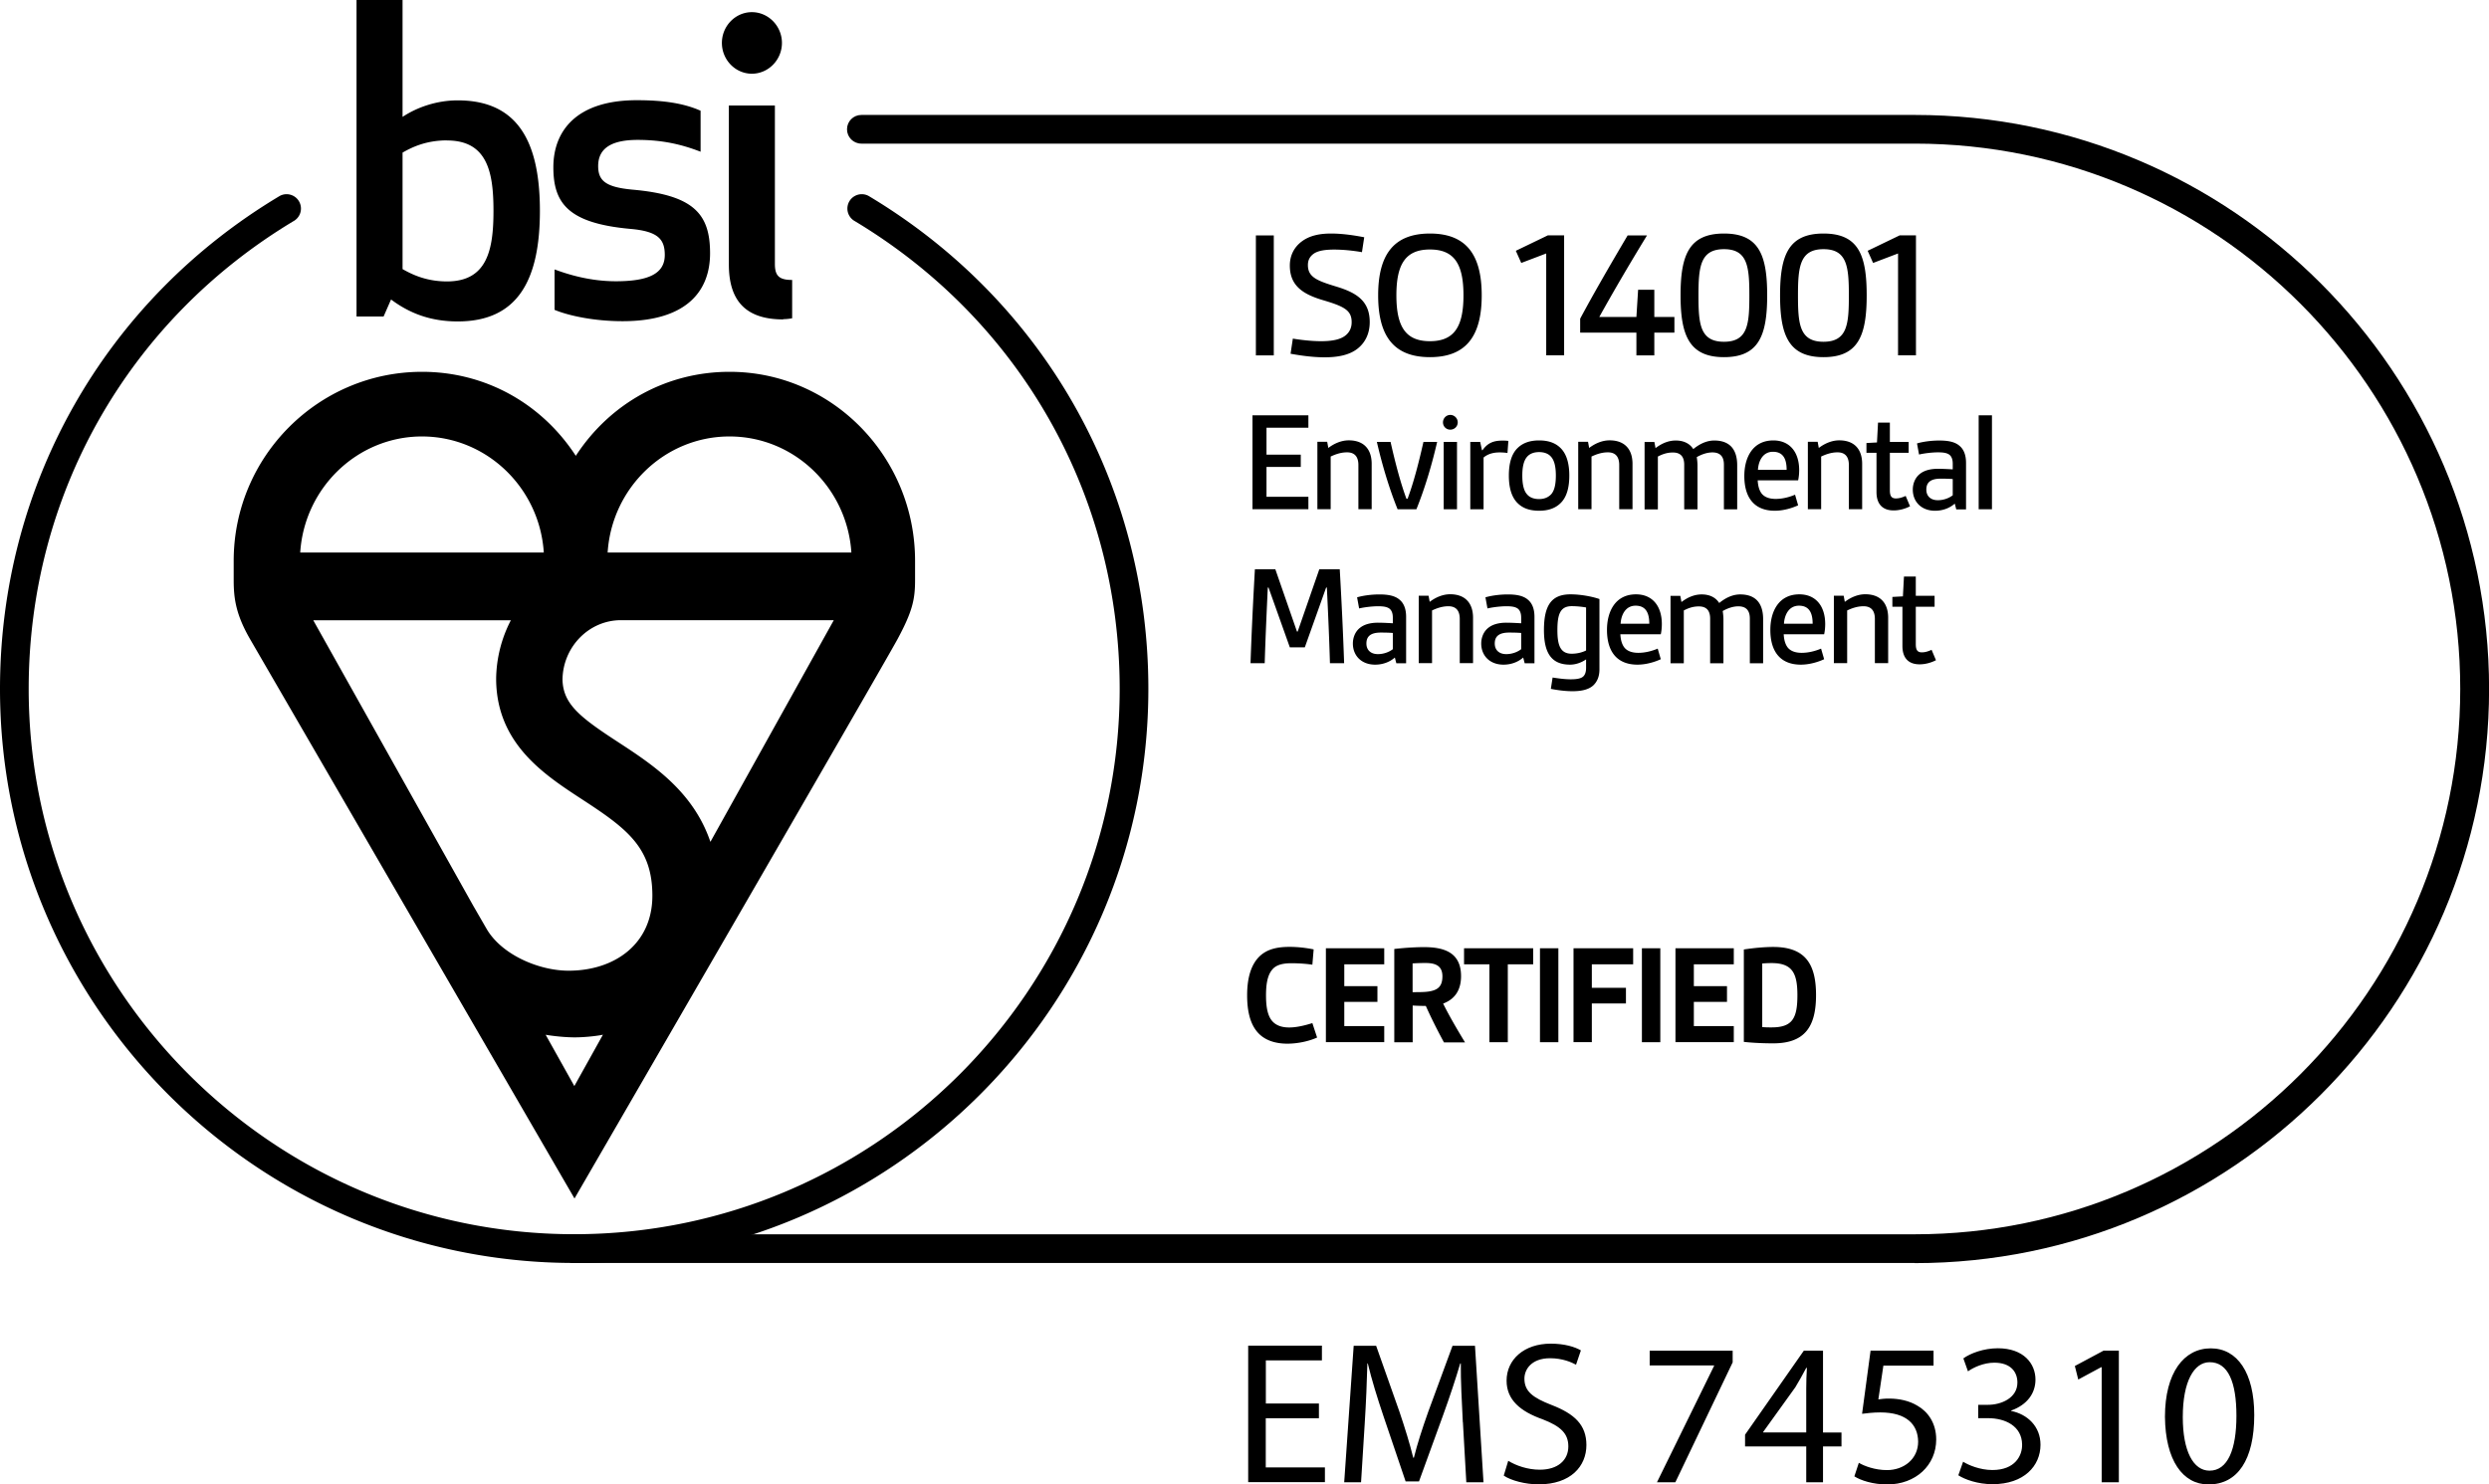 <svg xmlns="http://www.w3.org/2000/svg" viewBox="0 0 307.17 183.25"><defs><style>.c{fill:#000}</style></defs><path d="M162.76 175.08h-6.55v6.07h7.3v1.82h-9.47v-16.85h9.1v1.82h-6.92v5.32h6.55v1.8Zm17.77.5c-.12-2.35-.27-5.17-.25-7.27h-.07c-.58 1.97-1.28 4.07-2.12 6.4l-2.97 8.17h-1.65l-2.72-8.02c-.8-2.37-1.47-4.55-1.95-6.55h-.05c-.05 2.1-.17 4.92-.33 7.45l-.45 7.22h-2.08l1.17-16.85h2.77l2.88 8.15c.7 2.08 1.27 3.92 1.7 5.67h.08c.42-1.7 1.02-3.55 1.77-5.67l3-8.15h2.77l1.05 16.85h-2.12l-.42-7.4Zm5.6 4.75c.97.6 2.4 1.1 3.9 1.1 2.22 0 3.52-1.17 3.52-2.87 0-1.57-.9-2.47-3.17-3.35-2.75-.97-4.45-2.4-4.45-4.77 0-2.62 2.17-4.57 5.45-4.57 1.72 0 2.97.4 3.72.83l-.6 1.77c-.55-.3-1.67-.8-3.2-.8-2.3 0-3.17 1.38-3.17 2.52 0 1.57 1.03 2.35 3.35 3.25 2.85 1.1 4.3 2.47 4.3 4.95 0 2.6-1.92 4.85-5.9 4.85-1.62 0-3.4-.47-4.3-1.08l.55-1.82Zm27.7-13.6v1.45l-7.07 14.8h-2.27l7.05-14.37v-.05h-7.95v-1.82h10.25Zm9.08 16.25v-4.42h-7.55v-1.45l7.25-10.37h2.37v10.1h2.28v1.72h-2.28v4.42h-2.07Zm0-6.15v-5.42c0-.85.03-1.7.08-2.55h-.08c-.5.95-.9 1.65-1.35 2.4l-3.97 5.52v.05h5.32Zm15.72-8.25h-6.2l-.62 4.17c.38-.05.72-.1 1.32-.1 1.25 0 2.5.27 3.5.88 1.27.72 2.32 2.12 2.32 4.17 0 3.17-2.52 5.55-6.05 5.55-1.77 0-3.27-.5-4.05-1l.55-1.67c.67.4 2 .9 3.47.9 2.07 0 3.85-1.35 3.85-3.52-.03-2.1-1.42-3.6-4.67-3.6-.92 0-1.65.1-2.25.17l1.05-7.8h7.77v1.85Zm3.65 11.87c.62.4 2.07 1.02 3.6 1.02 2.82 0 3.7-1.8 3.67-3.15-.03-2.27-2.07-3.25-4.2-3.25h-1.22v-1.65h1.22c1.6 0 3.62-.82 3.62-2.75 0-1.3-.82-2.45-2.85-2.45-1.3 0-2.55.57-3.25 1.07l-.57-1.6c.85-.62 2.5-1.25 4.25-1.25 3.2 0 4.65 1.9 4.65 3.87 0 1.67-1 3.1-3 3.82v.05c2 .4 3.62 1.9 3.62 4.17 0 2.6-2.02 4.87-5.92 4.87-1.82 0-3.42-.58-4.22-1.1l.6-1.7Zm17.07-11.67h-.05l-2.82 1.52-.42-1.67 3.55-1.9h1.88v16.25h-2.12v-14.2Zm18.85 5.9c0 5.52-2.05 8.57-5.65 8.57-3.17 0-5.32-2.97-5.37-8.35 0-5.45 2.35-8.45 5.65-8.45s5.37 3.05 5.37 8.22Zm-8.82.25c0 4.22 1.3 6.62 3.3 6.62 2.25 0 3.32-2.62 3.32-6.77s-1.02-6.62-3.3-6.62c-1.92 0-3.32 2.35-3.32 6.77Zm-33.08-19.02H70.86c-.98 0-1.77-.79-1.77-1.77s.79-1.77 1.77-1.77H236.3c37.12 0 67.32-30.2 67.32-67.32s-30.2-67.32-67.32-67.32h-130c-.98 0-1.77-.79-1.77-1.77s.79-1.77 1.77-1.77h130.01c39.08 0 70.87 31.79 70.87 70.87s-31.79 70.87-70.87 70.87Z" class="c"/><path d="M74.99 68.21c.51-7.99 7.06-14.33 15.04-14.33s14.52 6.34 15.04 14.33H74.99Zm12.68 35.71c-2.13-6.27-7.19-9.57-11.45-12.35-4.73-3.08-6.71-4.68-6.8-7.64.03-4.05 3.25-7.37 7.21-7.37h26.27l-15.23 27.37Zm-20.33 23.82c.15.03 1.85.31 3.54.32 1.62 0 3.24-.25 3.53-.33l-3.53 6.34-3.54-6.33Zm-4.29-51.18a16.102 16.102 0 0 0-1.82 7.17V84c.13 7.84 5.92 11.62 10.59 14.67 5.55 3.62 8.69 5.95 8.69 11.9s-4.64 9.26-10.34 9.26c-3.66 0-8.3-1.97-10.15-5.22l-1.64-2.84-19.72-35.2h24.38ZM52.07 53.88c7.98 0 14.53 6.34 15.04 14.33H37.05c.51-7.99 7.06-14.33 15.03-14.33m37.95-7.98c-7.74 0-14.72 3.85-18.97 10.37-4.25-6.52-11.23-10.37-18.97-10.37-12.82 0-23.25 10.47-23.25 23.33v2.37c0 2.25.26 4.26 2.04 7.33l40.02 69.02s37.97-65.55 39.85-69.02c1.88-3.48 2.18-4.97 2.18-7.33v-2.37c0-12.86-10.26-23.33-22.88-23.33M56.48 12.39c-2.54 0-4.98.83-6.8 2.04V0H44v39.07h3.34l.92-2.1c2.23 1.67 4.82 2.71 8.23 2.71 7.4 0 10.14-5.1 10.14-13.65s-2.74-13.64-10.14-13.64m-1.33 4.95c4.98 0 5.74 3.9 5.74 8.69s-.76 8.71-5.74 8.71c-2.68 0-4.46-.95-5.48-1.52V18.84c1.01-.58 2.79-1.51 5.48-1.51m18.66 3.17c0-2.35 1.88-3.23 4.88-3.23 3.19 0 5.59.62 7.76 1.46v-5.06c-1.98-.88-4.42-1.3-7.87-1.3-7.46 0-10.3 3.8-10.3 8.28s1.88 6.92 9.54 7.61c3.4.3 4.21 1.29 4.21 3.22 0 2.29-1.98 3.24-6.04 3.24-3.2 0-5.89-.84-7.56-1.46v4.99c1.72.72 4.87 1.4 8.38 1.4 8.12 0 10.81-3.9 10.81-8.38 0-4.84-1.98-7.19-9.59-7.86-3.3-.31-4.22-1.1-4.22-2.92M96.64 39.4c.61 0 1.12-.11 1.12-.11v-4.73c-1.63 0-2.13-.53-2.13-1.98V13.02h-5.68v19.64c0 4.47 2.09 6.77 6.7 6.77M89.09 5.3c0 2.09 1.67 3.8 3.7 3.8s3.71-1.71 3.71-3.8-1.68-3.8-3.71-3.8-3.7 1.71-3.7 3.8" class="c"/><path d="M70.87 155.91C31.79 155.91 0 124.12 0 85.04c0-25.18 12.91-47.93 34.52-60.85a1.773 1.773 0 0 1 1.82 3.04C15.8 39.51 3.54 61.12 3.54 85.04c0 37.12 30.2 67.32 67.32 67.32s67.32-30.2 67.32-67.32c0-23.92-12.26-45.53-32.8-57.81a1.773 1.773 0 0 1 1.82-3.04c21.62 12.93 34.52 35.68 34.52 60.85 0 39.08-31.79 70.87-70.87 70.87Zm91.68-27.83c-.99.45-2.38.76-3.67.76-1.53 0-2.97-.43-3.87-1.64-.76-1.01-1.1-2.47-1.1-4.34 0-2.16.49-3.75 1.48-4.75.97-.97 2.3-1.22 3.76-1.22 1.03 0 2.07.13 2.97.31l-.16 1.89c-.7-.11-1.69-.18-2.59-.18s-1.82.14-2.34.76c-.61.7-.79 1.82-.79 3.21 0 1.17.13 2.16.54 2.86.5.83 1.37 1.1 2.32 1.1s2-.27 2.86-.54l.59 1.8Zm1.08.58v-11.6h7.2v1.98h-4.93v2.7h4.09v1.94h-4.09v2.99h4.93v1.98h-7.2Zm14.56 0c-.83-1.53-1.55-2.97-2.23-4.48-.5 0-1.19-.02-1.62-.05v4.54h-2.27v-11.52c1.1-.13 2.54-.23 3.65-.23 2.38 0 4.59.58 4.59 3.58 0 1.62-.67 2.81-2.21 3.39.67 1.37 1.69 3.13 2.7 4.79h-2.61Zm-3.85-6.18c1.03 0 1.85 0 2.45-.18.83-.23 1.22-.74 1.22-1.78 0-1.39-.99-1.64-2.11-1.64-.52 0-1.08.02-1.57.05v3.55Zm9.47 6.18v-9.62h-3.13v-1.98h8.53v1.98h-3.13v9.62h-2.27Zm6.24 0v-11.6h2.27v11.6h-2.27Zm4.14 0v-11.6h7.36v1.98h-5.1v2.9h4.21v1.94h-4.21v4.77h-2.27Zm8.44 0v-11.6h2.27v11.6h-2.27Zm4.14 0v-11.6h7.2v1.98h-4.93v2.7h4.09v1.94h-4.09v2.99h4.93v1.98h-7.2Zm8.44-11.45c1.19-.18 2.54-.31 3.62-.31 3.92 0 5.29 2.05 5.29 5.94s-1.37 5.96-5.29 5.96c-1.08 0-2.43-.05-3.62-.18V117.2Zm2.27 9.58c.49.04.74.04 1.15.04 2.56 0 3.19-1.1 3.19-3.98 0-2.72-.63-3.96-3.19-3.96-.41 0-.77.02-1.15.05v7.85Zm-62.49-82.92V29.06h2.21v14.81h-2.21Zm4.55-2.07c.85.14 2.21.32 3.5.32s2.48-.18 3.15-.83c.39-.37.62-.87.62-1.52 0-1.45-.9-1.93-3.45-2.69-2.55-.74-4.18-1.79-4.18-4.3 0-1.24.53-2.25 1.43-2.94 1.01-.78 2.3-1.01 3.66-1.01s2.8.21 4.09.46l-.28 1.84c-.87-.16-2.21-.32-3.43-.32-1.01 0-1.98.11-2.55.53-.46.34-.69.78-.69 1.38 0 1.52 1.17 1.95 3.61 2.69 2.39.74 4.02 1.75 4.02 4.35 0 1.38-.53 2.51-1.49 3.27-1.04.83-2.51 1.08-4.07 1.08-1.45 0-2.94-.21-4.21-.44l.28-1.86Zm10.54-5.34c0-5.01 1.91-7.63 6.39-7.63s6.39 2.62 6.39 7.63-1.91 7.63-6.39 7.63-6.39-2.62-6.39-7.63Zm10.53 0c0-3.91-1.17-5.66-4.14-5.66s-4.14 1.75-4.14 5.66 1.17 5.66 4.14 5.66 4.14-1.75 4.14-5.66Zm10.21 7.41V31.29l-3.08 1.17-.67-1.5 3.96-1.91h2v14.81h-2.21Zm11.13 0v-2.81h-6.94v-1.72c1.66-3.1 3.75-6.71 5.86-10.28h2.39c-2.14 3.5-4.12 6.88-5.89 10.07h4.58l.21-3.36h2v3.36h2.48v1.93h-2.48v2.81h-2.21Zm5.45-7.41c0-4.97 1.04-7.63 5.36-7.63s5.33 2.67 5.33 7.63-1.04 7.63-5.33 7.63-5.36-2.69-5.36-7.63Zm8.49 0c0-3.52-.21-5.7-3.13-5.7s-3.15 2.18-3.15 5.7.18 5.73 3.15 5.73 3.13-2.23 3.13-5.73Zm3.79 0c0-4.97 1.04-7.63 5.36-7.63s5.33 2.67 5.33 7.63-1.04 7.63-5.33 7.63-5.36-2.69-5.36-7.63Zm8.49 0c0-3.52-.21-5.7-3.13-5.7s-3.15 2.18-3.15 5.7.18 5.73 3.15 5.73 3.13-2.23 3.13-5.73Zm6.07 7.41V31.29l-3.08 1.17-.67-1.5 3.96-1.91h2v14.81h-2.21Zm-79.67 19v-11.6h6.9v1.53h-5.17v3.33h4.23v1.51h-4.23v3.69h5.17v1.53h-6.9Zm13.07 0v-5.46c0-1.06-.49-1.57-1.4-1.57-.77 0-1.46.25-2.02.52v6.5h-1.64v-8.32h1.21l.14.76c.65-.5 1.55-.94 2.52-.94 1.89 0 2.83 1.13 2.83 2.9v5.6h-1.64Zm4.84 0c-1.08-2.68-1.93-5.58-2.56-8.32h1.69c.56 2.48 1.21 5.01 1.96 7.02h.14c.76-2.02 1.4-4.54 1.96-7.02h1.69c-.63 2.74-1.48 5.64-2.56 8.32h-2.34Zm6.5-11.65c.5 0 .92.41.92.92s-.41.9-.92.9-.9-.4-.9-.9.4-.92.9-.92Zm-.81 11.65v-8.32h1.64v8.32h-1.64Zm3.28 0v-8.32h1.22l.22 1.03h.07c.65-.94 1.42-1.19 2.47-1.19.2 0 .4 0 .72.04l-.11 1.49a6.41 6.41 0 0 0-.99-.07c-.7 0-1.4.16-1.96.63v6.39h-1.64Zm8.49.18c-1.17 0-2.02-.32-2.63-.92-.77-.74-1.1-1.94-1.1-3.42s.32-2.68 1.1-3.42c.61-.59 1.46-.92 2.63-.92s2.02.32 2.63.92c.77.74 1.1 1.94 1.1 3.42s-.32 2.68-1.1 3.42c-.61.59-1.46.92-2.63.92Zm2.07-4.34c0-1.01-.16-1.84-.59-2.32-.32-.38-.83-.58-1.48-.58s-1.15.2-1.48.58c-.43.49-.59 1.31-.59 2.32s.16 1.85.59 2.32c.32.38.83.58 1.48.58s1.13-.22 1.48-.58c.43-.47.59-1.3.59-2.32Zm7.82 4.16v-5.46c0-1.06-.49-1.57-1.4-1.57-.77 0-1.46.25-2.02.52v6.5h-1.64v-8.32h1.21l.14.76c.65-.5 1.55-.94 2.52-.94 1.89 0 2.83 1.13 2.83 2.9v5.6h-1.64Zm12.92 0v-5.51c0-1.04-.5-1.51-1.42-1.51-.63 0-1.3.22-1.93.58.05.32.09.7.09 1.03v5.42h-1.64v-5.51c0-1.04-.49-1.51-1.4-1.51-.67 0-1.24.18-1.85.5v6.52h-1.64v-8.32h1.21l.14.76c.59-.45 1.44-.94 2.5-.94.99 0 1.73.38 2.16 1.06.72-.59 1.6-1.06 2.59-1.06 1.85 0 2.83 1.03 2.83 3.06v5.44h-1.64Zm9.16-.49c-.74.34-1.8.67-2.88.67-2.45 0-3.76-1.53-3.76-4.29 0-2.29 1.04-4.39 3.58-4.39 2.02 0 3.19 1.44 3.19 3.67 0 .45-.05.9-.13 1.26h-4.99c.04.74.22 1.33.56 1.71.38.41.97.58 1.66.58.86 0 1.71-.23 2.39-.52l.38 1.31ZM220.49 58c0-1.24-.36-2.23-1.69-2.23-1.21 0-1.78 1.08-1.85 2.23h3.55Zm7.68 4.87v-5.46c0-1.06-.49-1.57-1.4-1.57-.77 0-1.46.25-2.02.52v6.5h-1.64v-8.32h1.21l.14.76c.65-.5 1.55-.94 2.52-.94 1.89 0 2.83 1.13 2.83 2.9v5.6h-1.64Zm7.53-.36c-.56.29-1.28.5-2 .5-1.35 0-2.12-.76-2.12-2.27V55.9h-1.24v-1.21l1.3-.07.13-2.45h1.46v2.38h2.32v1.35h-2.32v4.59c0 .61.11 1.04.74 1.04.4 0 .77-.11 1.21-.31l.54 1.28Zm5.72.36-.18-.7c-.63.56-1.5.88-2.43.88-1.71 0-2.75-1.13-2.75-2.61 0-.74.29-1.48.88-1.94.56-.45 1.35-.63 2.23-.63.58 0 1.24.04 1.82.07v-.7c0-.5-.13-.83-.34-1.04-.31-.29-.81-.36-1.48-.36-.81 0-1.8.14-2.34.27l-.25-1.37c.72-.22 1.78-.36 2.74-.36 1.04 0 1.91.14 2.5.65.52.43.81 1.12.81 2.12v5.73h-1.21Zm-.43-3.73c-.41-.04-.97-.05-1.48-.05-1.21 0-1.78.43-1.78 1.35 0 .79.52 1.31 1.42 1.31.67 0 1.35-.23 1.84-.61v-2Zm3.2 3.73v-11.6h1.64v11.6h-1.64Zm-80.06 19c-.09-3.1-.23-6.28-.38-9.34h-.09l-2.63 7.38h-1.85l-2.63-7.38h-.09c-.14 3.06-.29 6.25-.38 9.34h-1.75c.13-3.85.32-7.72.54-11.6h2.52l2.67 7.69h.09l2.67-7.69h2.52c.22 3.87.41 7.74.54 11.6h-1.75Zm8.19 0-.18-.7c-.63.56-1.5.88-2.43.88-1.71 0-2.75-1.13-2.75-2.61 0-.74.29-1.48.88-1.94.56-.45 1.35-.63 2.23-.63.58 0 1.24.04 1.82.07v-.7c0-.5-.13-.83-.34-1.04-.31-.29-.81-.36-1.48-.36-.81 0-1.8.14-2.34.27l-.25-1.37c.72-.22 1.78-.36 2.74-.36 1.04 0 1.91.14 2.5.65.52.43.81 1.12.81 2.12v5.73h-1.21Zm-.43-3.73c-.41-.04-.97-.05-1.48-.05-1.21 0-1.78.43-1.78 1.35 0 .79.52 1.31 1.42 1.31.67 0 1.35-.23 1.84-.61v-2Zm8.26 3.73v-5.46c0-1.06-.49-1.57-1.4-1.57-.77 0-1.46.25-2.02.52v6.5h-1.64v-8.32h1.21l.14.76c.65-.5 1.55-.94 2.52-.94 1.89 0 2.83 1.13 2.83 2.9v5.6h-1.64Zm8.01 0-.18-.7c-.63.56-1.5.88-2.43.88-1.71 0-2.75-1.13-2.75-2.61 0-.74.29-1.48.88-1.94.56-.45 1.35-.63 2.23-.63.58 0 1.24.04 1.82.07v-.7c0-.5-.13-.83-.34-1.04-.31-.29-.81-.36-1.48-.36-.81 0-1.8.14-2.34.27l-.25-1.37c.72-.22 1.78-.36 2.74-.36 1.04 0 1.91.14 2.5.65.52.43.81 1.12.81 2.12v5.73h-1.21Zm-.43-3.73c-.41-.04-.97-.05-1.48-.05-1.21 0-1.78.43-1.78 1.35 0 .79.52 1.31 1.42 1.31.67 0 1.35-.23 1.84-.61v-2Zm8.01 3.26c-.58.4-1.28.65-1.98.65-2.36 0-3.22-1.53-3.22-4.27 0-3.11.97-4.41 3.28-4.41 1.24 0 2.67.27 3.57.58v8.68c0 .9-.29 1.53-.76 1.98-.61.56-1.57.72-2.56.72-.94 0-1.91-.14-2.68-.29l.22-1.4c.59.09 1.46.22 2.23.22.67 0 1.28-.07 1.58-.38.22-.23.32-.58.32-1.03v-1.04Zm0-6.41c-.49-.09-1.17-.16-1.76-.16-1.42 0-1.78.97-1.78 2.97 0 1.87.38 2.9 1.76 2.9.61 0 1.24-.13 1.78-.4v-5.31Zm9.22 6.39c-.74.34-1.8.67-2.88.67-2.45 0-3.76-1.53-3.76-4.29 0-2.29 1.04-4.39 3.58-4.39 2.02 0 3.19 1.44 3.19 3.67 0 .45-.05.9-.13 1.26h-4.99c.04.74.22 1.33.56 1.71.38.41.97.58 1.66.58.86 0 1.71-.23 2.39-.52l.38 1.31ZM203.54 77c0-1.24-.36-2.23-1.69-2.23-1.21 0-1.78 1.08-1.85 2.23h3.55Zm12.41 4.87v-5.51c0-1.04-.5-1.51-1.42-1.51-.63 0-1.3.22-1.93.58.05.32.09.7.09 1.03v5.42h-1.64v-5.51c0-1.04-.49-1.51-1.4-1.51-.67 0-1.24.18-1.85.5v6.52h-1.64v-8.32h1.21l.14.76c.59-.45 1.44-.94 2.5-.94.99 0 1.73.38 2.16 1.06.72-.59 1.6-1.06 2.59-1.06 1.85 0 2.83 1.03 2.83 3.06v5.44h-1.64Zm9.17-.49c-.74.34-1.8.67-2.88.67-2.45 0-3.76-1.53-3.76-4.29 0-2.29 1.04-4.39 3.58-4.39 2.02 0 3.19 1.44 3.19 3.67 0 .45-.05.9-.13 1.26h-4.99c.04.74.22 1.33.56 1.71.38.41.97.58 1.66.58.86 0 1.71-.23 2.39-.52l.38 1.31ZM223.7 77c0-1.24-.36-2.23-1.69-2.23-1.21 0-1.78 1.08-1.85 2.23h3.55Zm7.68 4.87v-5.46c0-1.06-.49-1.57-1.4-1.57-.77 0-1.46.25-2.02.52v6.5h-1.64v-8.32h1.21l.14.76c.65-.5 1.55-.94 2.52-.94 1.89 0 2.83 1.13 2.83 2.9v5.6h-1.64Zm7.52-.36c-.56.29-1.28.5-2 .5-1.35 0-2.12-.76-2.12-2.27V74.9h-1.24v-1.21l1.3-.07.13-2.45h1.46v2.38h2.32v1.35h-2.32v4.59c0 .61.11 1.04.74 1.04.4 0 .77-.11 1.21-.31l.54 1.28Z" class="c"/></svg>